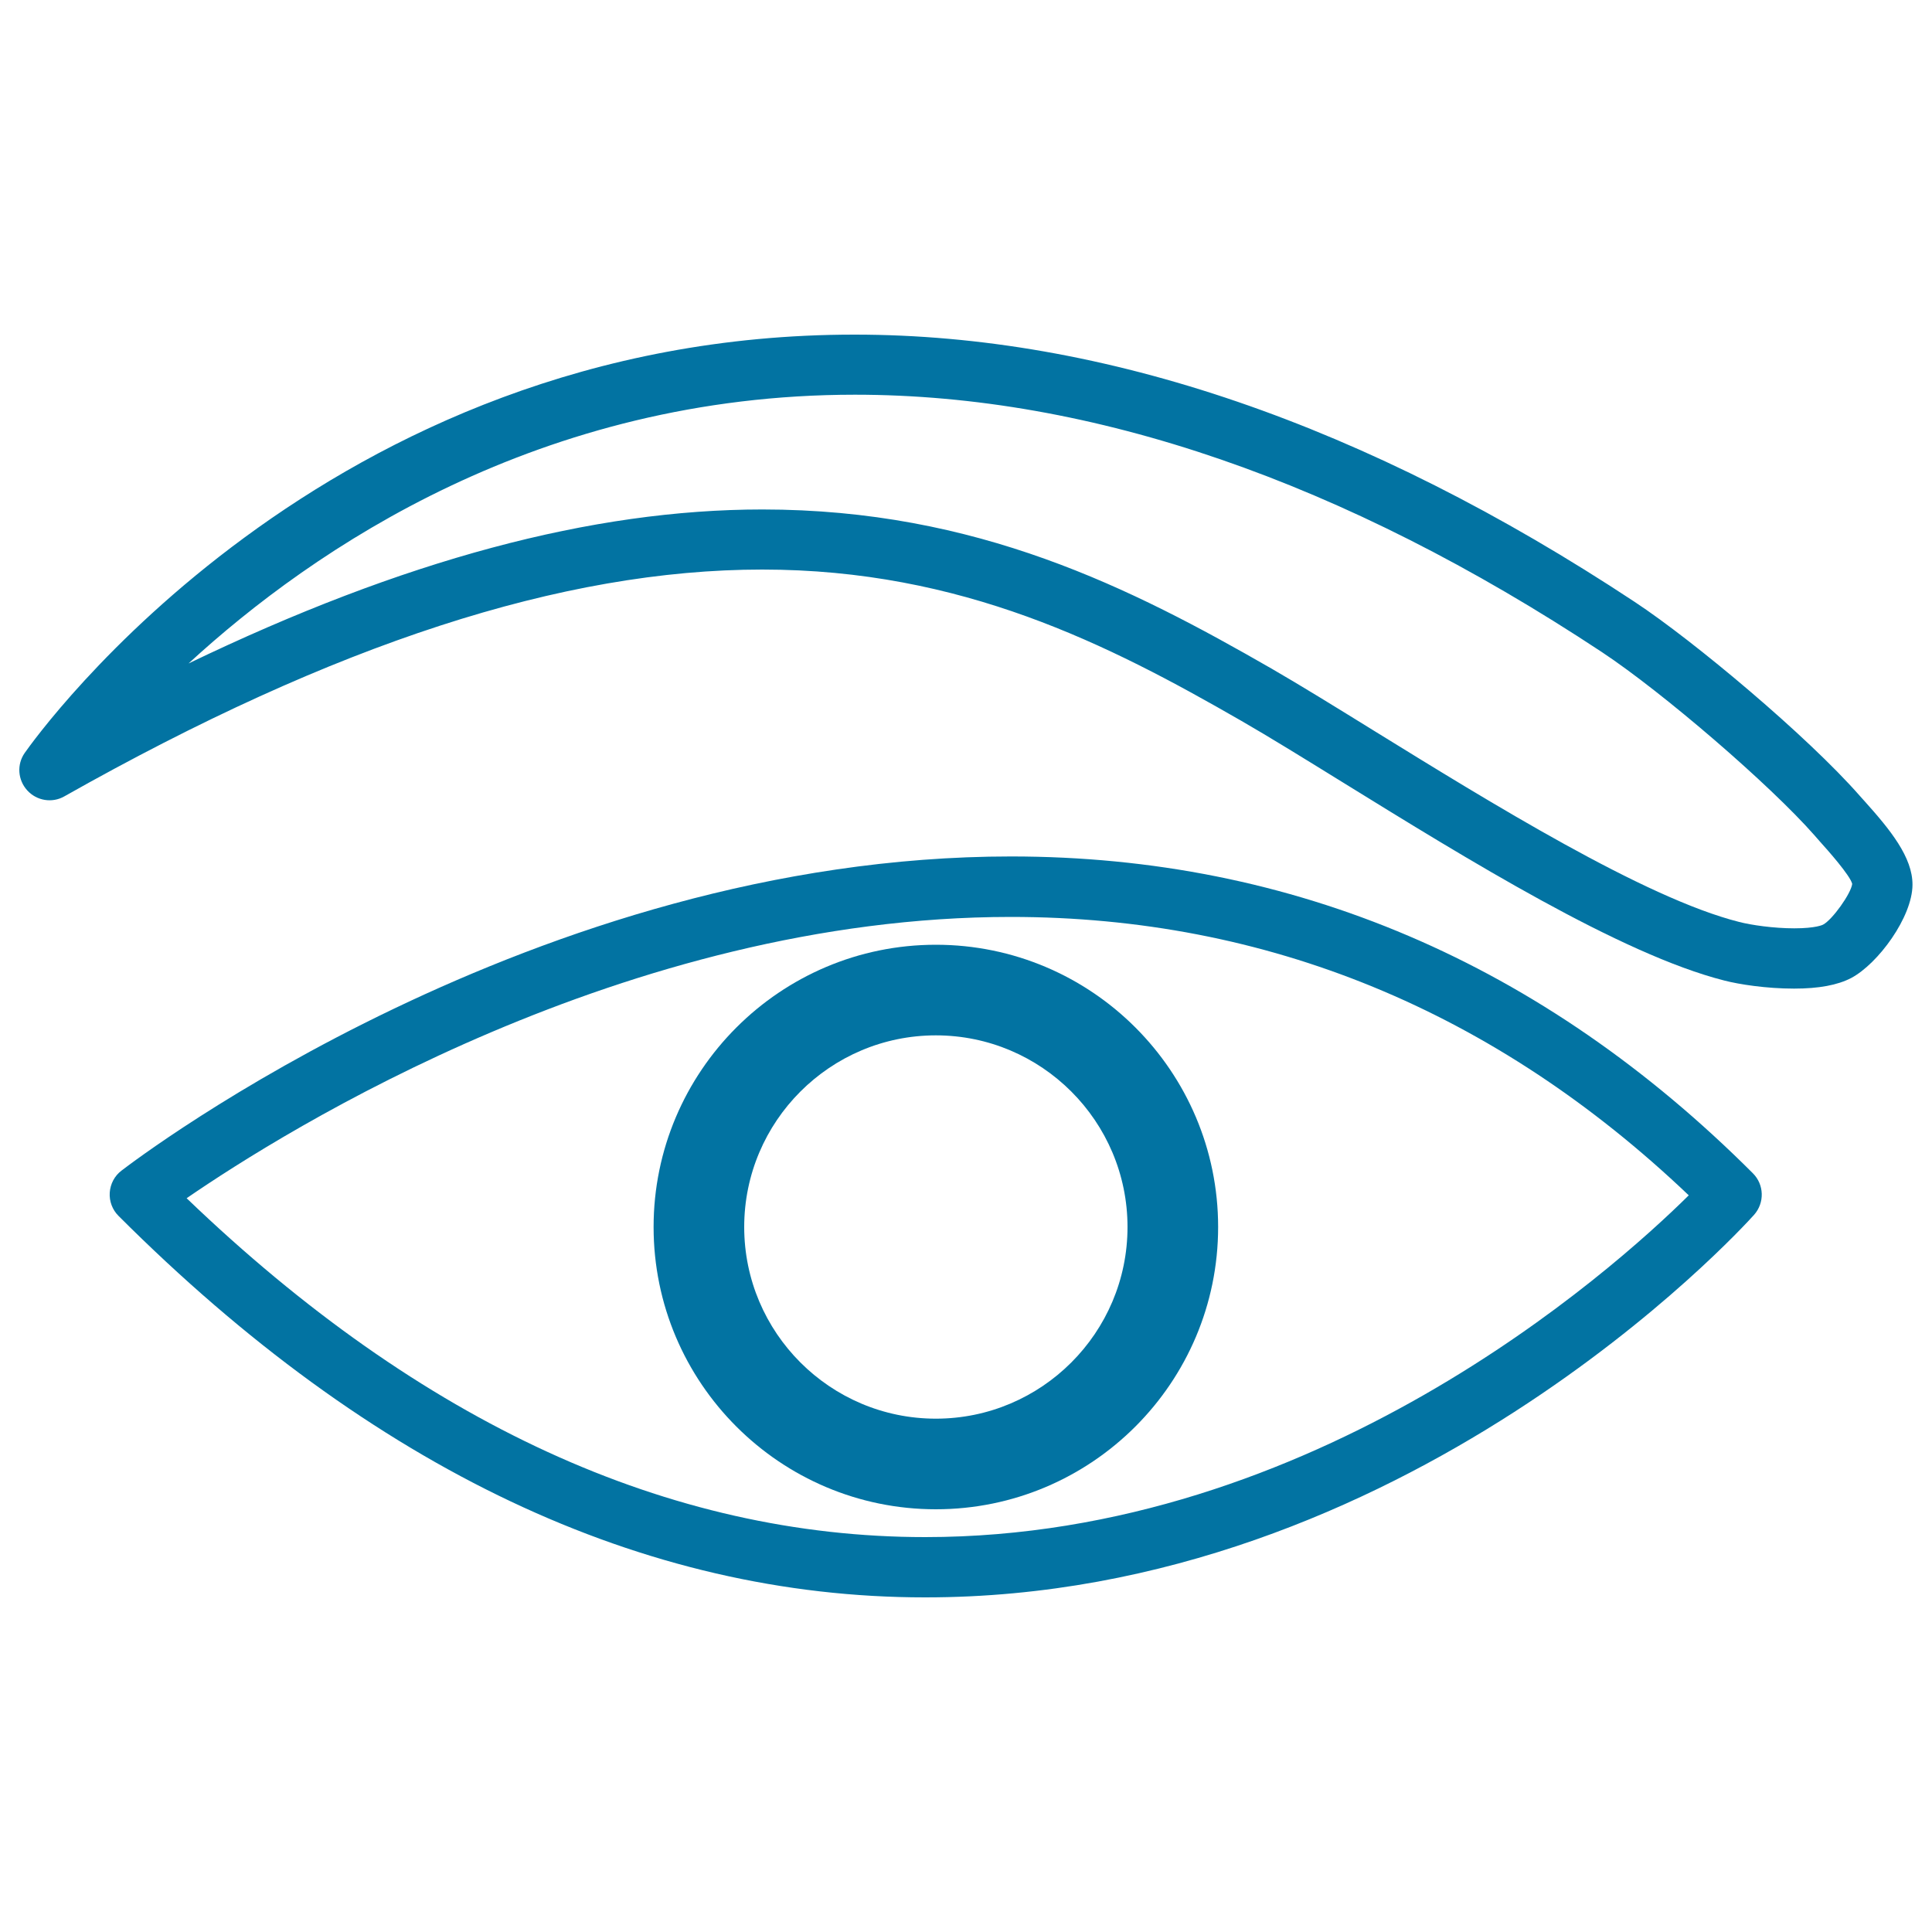 <svg xmlns="http://www.w3.org/2000/svg" viewBox="0 0 1000 1000" style="fill:#0273a2">
<title>Eye Watching SVG icon</title>
<g><g><path d="M907.9,628.8c5.5-6.2,5.3-15.6-0.6-21.5c-108.8-108.8-238-164-384-164c-246.6,0-451.8,156-460.4,162.6c-3.6,2.7-5.8,6.9-6.1,11.4s1.4,8.9,4.5,12c131,131,271.5,197.5,417.5,197.5C727.1,826.9,900.6,636.9,907.9,628.8z M478.9,795.6c-132.6,0-261.1-59-382.3-175.4c50.9-35,227.3-145.6,426.6-145.6c132.5,0,250.5,48.5,350.9,144.1C833.8,658.5,680.3,795.6,478.9,795.6z"/><path d="M338.3,635.1c0,80.6,65.5,146.1,146.1,146.1c80.6,0,146.1-65.5,146.1-146.1S565,489,484.4,489S338.3,554.6,338.3,635.1z M583.6,635.1c0,54.7-44.5,99.2-99.2,99.2c-54.7,0-99.2-44.5-99.2-99.2s44.5-99.2,99.2-99.2C539.1,535.9,583.6,580.4,583.6,635.1z"/><path d="M394.5,294.8c103.4,0,179.2,38.7,248,78.3c14.6,8.4,32.7,19.6,52.6,31.9c64.1,39.6,143.8,88.9,197.3,102.5c7.7,2,21.8,4.2,36.2,4.2c12.8,0,22.5-1.8,29.6-5.5c13.9-7.4,31.6-31.5,31.7-48.2c0.1-14.3-11.6-28.6-24.7-43.2l-2.6-2.9c-27-30.8-85.8-80.1-116.4-100.3c-138.9-91.8-274.7-138.4-403.8-138.4C167.1,173.1,19,380.9,12.8,389.7c-4.2,6-3.6,14,1.3,19.4s12.9,6.7,19.2,3.1C173.2,333.2,291.3,294.8,394.5,294.8z M442.5,204.3c122.8,0,252.9,44.8,386.6,133.2c31.7,21,87.3,68.9,110.1,94.9l2.8,3.2c3.9,4.3,15.7,17.6,16.7,21.9c-0.6,5-10.3,18.6-15.1,21.1c-0.2,0.1-3.7,1.9-14.9,1.9c-10.7,0-22.3-1.7-28.5-3.3c-48.9-12.3-129.6-62.3-188.6-98.7c-20.2-12.5-38.5-23.8-53.4-32.4c-72.5-41.7-152.6-82.4-263.6-82.4c-88.2,0-185.9,26.2-297,79.7C162.5,283.7,279.6,204.3,442.5,204.3z"/></g></g>
</svg>